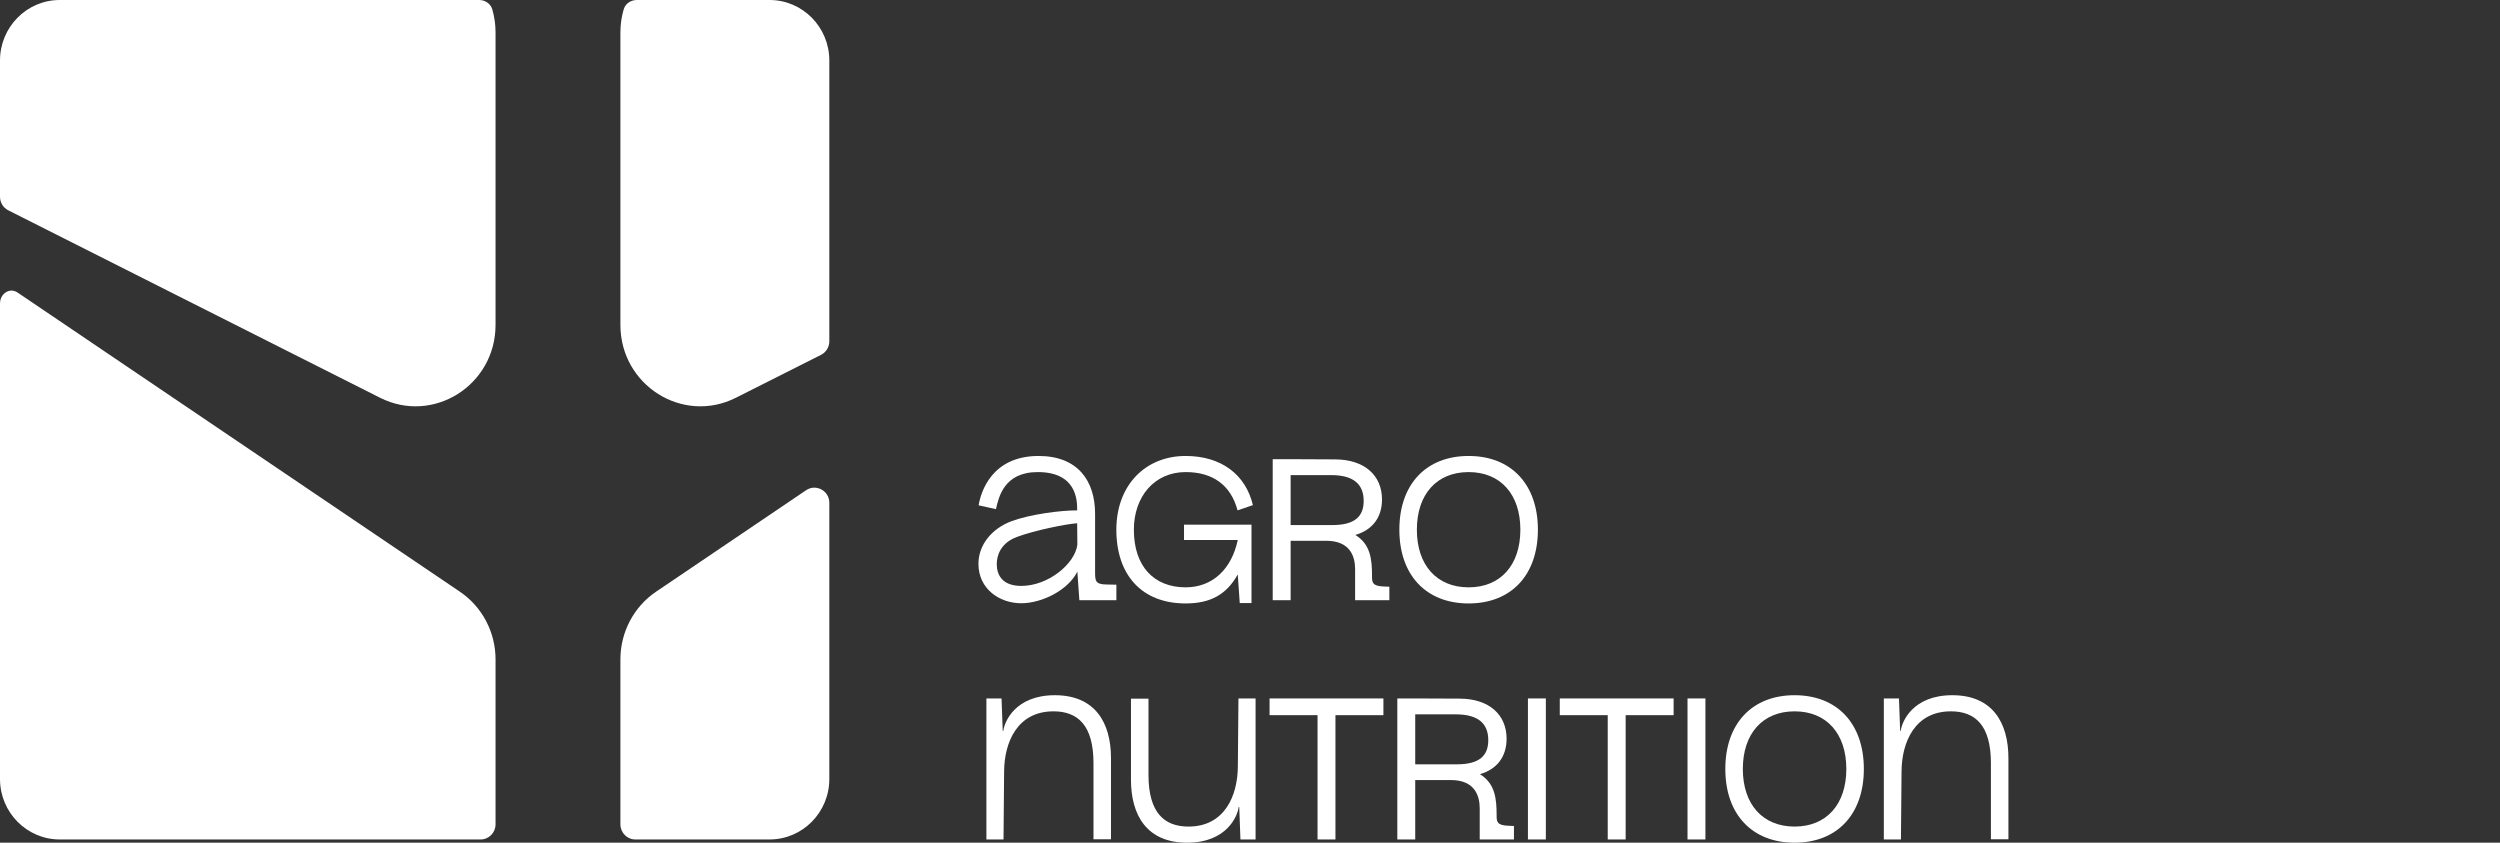 <svg width="178" height="60" viewBox="0 0 178 60" fill="none" xmlns="http://www.w3.org/2000/svg">
<rect x="0" y="0" width="178" height="60" fill="#333333" stroke="none"/>
<path d="M76.85 42.736L76.708 40.699V38.777V38.705L76.722 40.67L76.708 40.699C76.056 42.019 74.186 42.951 72.712 42.951C71.196 42.951 69.665 41.961 69.665 40.139C69.665 38.834 70.572 37.643 72.046 37.098C73.35 36.625 75.461 36.338 76.694 36.338L76.708 37.256H76.694V36.266C76.694 35.621 76.652 33.612 73.888 33.612C71.493 33.612 71.111 35.377 70.912 36.252L69.679 35.979C69.835 35.004 70.629 32.465 73.945 32.465C76.722 32.465 77.97 34.215 77.97 36.582V40.699C77.97 41.344 77.97 41.617 78.82 41.617L79.486 41.631V42.736H76.85ZM70.969 40.168C70.969 40.871 71.309 41.717 72.712 41.717C74.668 41.717 76.552 40.111 76.708 38.777L76.694 37.256C75.957 37.299 73.662 37.758 72.4 38.232C71.252 38.662 70.969 39.537 70.969 40.168Z" fill="white"/>
<path d="M89.106 37.356V42.937H88.27L88.129 40.9C87.335 42.32 86.201 42.965 84.416 42.965C81.284 42.965 79.484 40.928 79.484 37.715C79.484 34.545 81.553 32.465 84.416 32.465C86.966 32.465 88.695 33.799 89.206 35.965L88.114 36.338C87.632 34.531 86.343 33.612 84.416 33.612C82.205 33.612 80.731 35.348 80.731 37.715C80.731 40.326 82.162 41.818 84.416 41.818C86.329 41.818 87.689 40.527 88.129 38.447H84.302V37.356H89.106Z" fill="white"/>
<path d="M96.484 40.527C96.484 39.637 96.144 38.504 94.43 38.504H91.893V42.736H90.617V32.694H91.893L95.082 32.709C97.165 32.723 98.398 33.856 98.398 35.563C98.398 36.869 97.689 37.744 96.499 38.088C97.576 38.748 97.689 39.809 97.689 41.029C97.689 41.445 97.689 41.732 98.539 41.76L98.922 41.775V42.736H96.484V40.527ZM91.893 37.385H94.855C96.484 37.385 97.094 36.754 97.094 35.664C97.094 34.502 96.399 33.828 94.784 33.828H91.893V37.385Z" fill="white"/>
<path d="M104.566 42.965C101.533 42.965 99.634 40.943 99.634 37.715C99.634 34.488 101.533 32.465 104.566 32.465C107.599 32.465 109.498 34.488 109.498 37.715C109.498 40.943 107.599 42.965 104.566 42.965ZM100.881 37.715C100.881 40.24 102.298 41.818 104.566 41.818C106.833 41.818 108.25 40.24 108.25 37.715C108.25 35.191 106.833 33.612 104.566 33.612C102.298 33.612 100.881 35.191 100.881 37.715Z" fill="white"/>
<path d="M75.107 49.499C77.97 49.499 79.103 51.45 79.103 53.989V59.756H77.856V54.334C77.856 51.637 76.737 50.647 75.008 50.647C72.429 50.647 71.507 52.856 71.493 54.922L71.451 59.77H70.232V49.729H71.309L71.394 52.039H71.436C71.507 51.407 72.273 49.499 75.107 49.499Z" fill="white"/>
<path d="M84.522 60C81.659 60 80.525 58.049 80.525 55.51V49.743H81.772V55.166C81.772 57.863 82.892 58.852 84.621 58.852C87.2 58.852 88.121 56.643 88.135 54.578L88.178 49.729H89.397V59.77H88.32L88.234 57.461H88.192C88.121 58.092 87.356 60 84.522 60Z" fill="white"/>
<path d="M98.499 49.729V50.92H95.084V59.77H93.809V50.92H90.393V49.729H98.499Z" fill="white"/>
<path d="M105.356 57.561C105.356 56.672 105.015 55.539 103.301 55.539H100.764V59.77H99.489V49.729H100.764L103.953 49.743C106.036 49.758 107.269 50.891 107.269 52.598C107.269 53.903 106.56 54.778 105.37 55.123C106.447 55.783 106.56 56.844 106.56 58.063C106.56 58.479 106.56 58.766 107.41 58.795L107.793 58.809V59.77H105.356V57.561ZM100.764 54.42H103.726C105.356 54.42 105.965 53.789 105.965 52.698C105.965 51.536 105.271 50.862 103.655 50.862H100.764V54.42Z" fill="white"/>
<path d="M108.789 49.729H110.064V59.77H108.789V49.729Z" fill="white"/>
<path d="M119.162 49.729V50.92H115.746V59.77H114.471V50.92H111.056V49.729H119.162Z" fill="white"/>
<path d="M120.151 49.729H121.426V59.77H120.151V49.729Z" fill="white"/>
<path d="M127.775 60C124.742 60 122.843 57.977 122.843 54.75C122.843 51.522 124.742 49.499 127.775 49.499C130.807 49.499 132.706 51.522 132.706 54.75C132.706 57.977 130.807 60 127.775 60ZM124.09 54.75C124.09 57.275 125.507 58.852 127.775 58.852C130.042 58.852 131.459 57.275 131.459 54.75C131.459 52.225 130.042 50.647 127.775 50.647C125.507 50.647 124.09 52.225 124.09 54.75Z" fill="white"/>
<path d="M139.004 49.499C141.866 49.499 143 51.45 143 53.989V59.756H141.753V54.334C141.753 51.637 140.633 50.647 138.904 50.647C136.325 50.647 135.404 52.856 135.39 54.922L135.347 59.77H134.129V49.729H135.206L135.291 52.039H135.333C135.404 51.407 136.169 49.499 139.004 49.499Z" fill="white"/>
<path fill-rule="evenodd" clip-rule="evenodd" d="M35.283 58.694C35.283 59.288 34.807 59.77 34.219 59.77H4.256C1.905 59.77 0 57.842 0 55.463V21.608C0 20.916 0.682 20.443 1.25 20.828L32.744 42.129C34.33 43.202 35.283 45.01 35.283 46.947V58.694ZM57.393 34.905C58.1 34.427 59.048 34.94 59.048 35.801V55.463C59.048 57.842 57.143 59.77 54.792 59.77H45.237C44.65 59.77 44.173 59.288 44.173 58.694V46.947C44.173 45.01 45.126 43.202 46.712 42.129L57.393 34.905ZM44.407 0.665C44.527 0.253 44.919 0 45.344 0H54.792C57.143 0 59.048 1.929 59.048 4.308V24.3C59.048 24.708 58.82 25.081 58.459 25.264L52.396 28.32C48.612 30.228 44.173 27.429 44.173 23.135V2.306C44.173 1.743 44.254 1.191 44.407 0.665ZM34.113 0C34.537 0 34.93 0.253 35.05 0.665C35.203 1.191 35.283 1.743 35.283 2.306V23.135C35.283 27.429 30.845 30.228 27.06 28.32L0.59 14.975C0.228 14.793 0 14.42 0 14.011V4.308C0 1.929 1.905 0 4.256 0H34.113Z" fill="white"/>
</svg>

